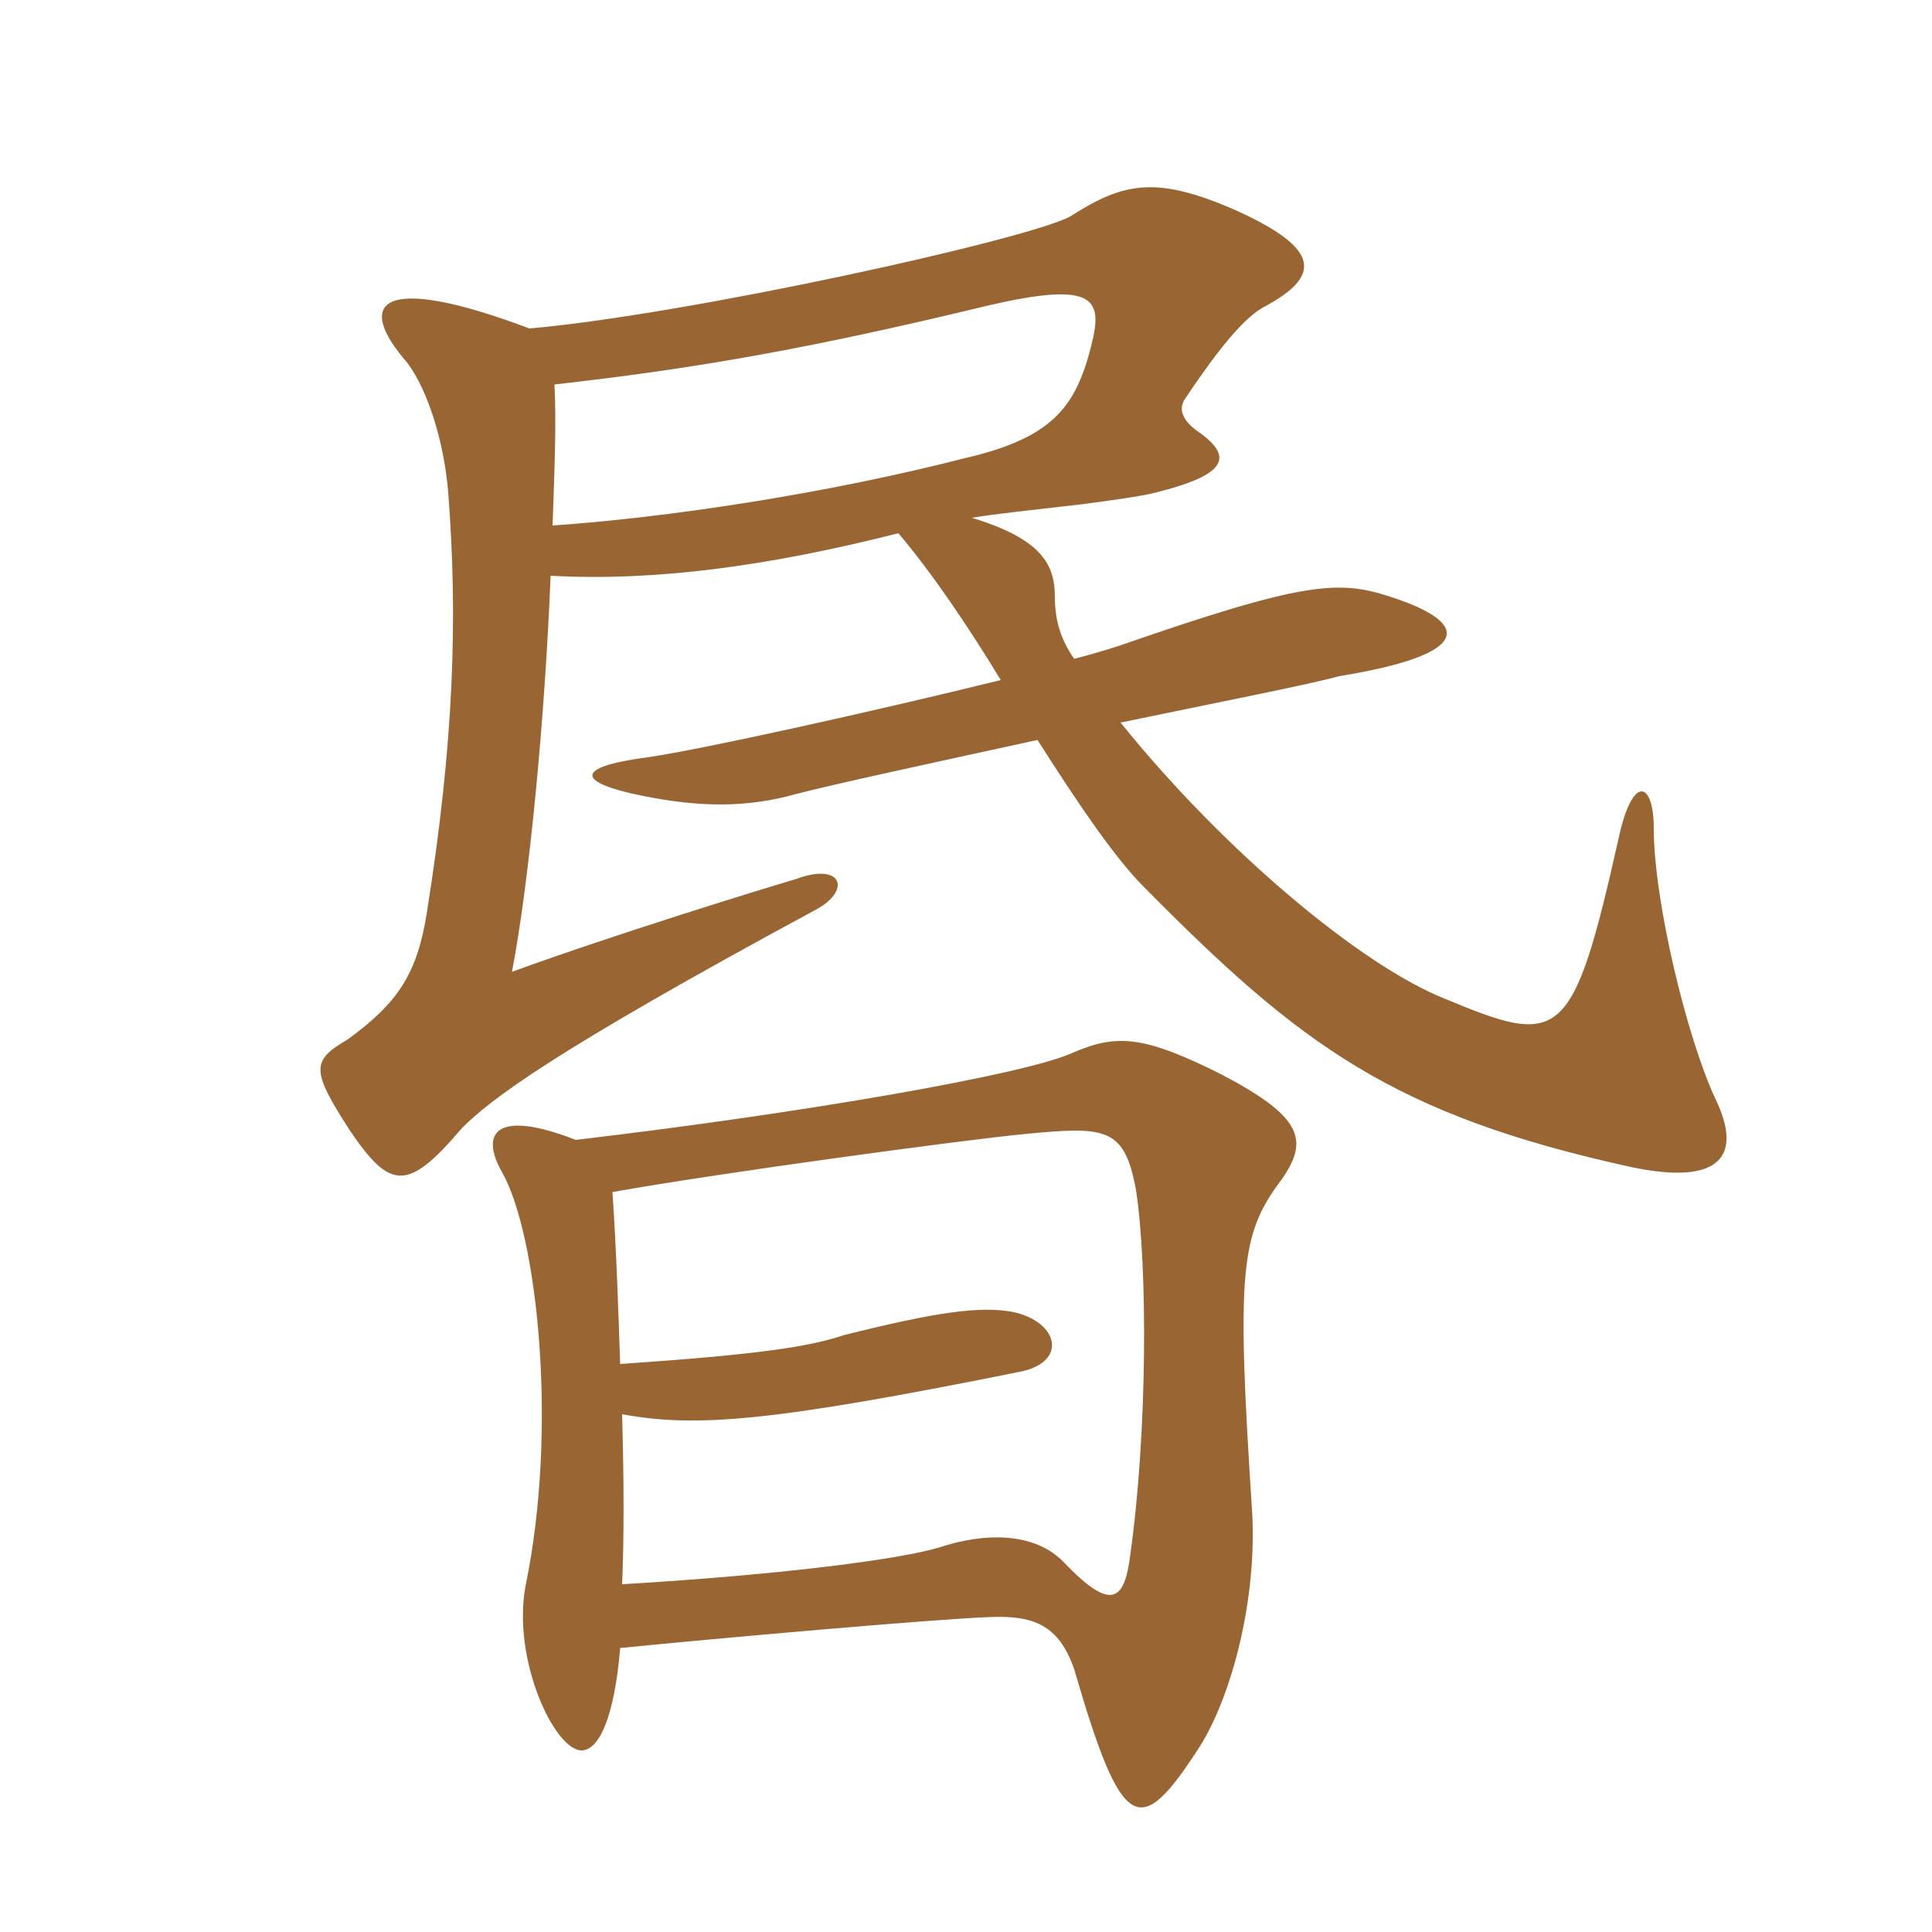 <svg xmlns="http://www.w3.org/2000/svg" xmlns:xlink="http://www.w3.org/1999/xlink" width="150" height="150"><path fill="#996633" padding="10" d="M48.15 127.95C55.65 127.20 72.60 125.70 76.80 125.55C80.25 125.40 82.20 126.15 83.40 129.60C87.15 142.50 88.50 142.80 93.15 135.60C95.70 131.55 97.65 123.90 97.20 117.15C96 98.70 96.30 95.85 99.45 91.65C101.70 88.50 101.10 86.70 94.80 83.40C88.80 80.40 86.70 80.25 83.25 81.75C79.65 83.40 62.55 86.40 44.70 88.50C38.55 86.10 37.20 87.90 39 91.05C41.70 95.85 43.35 110.85 40.80 123.15C39.75 128.85 43.05 135.90 45.15 135.90C46.50 135.90 47.70 133.35 48.15 127.95ZM47.55 92.55C55.95 91.05 74.85 88.50 79.50 88.05C85.80 87.45 87.30 87.45 88.20 92.40C89.10 98.25 89.10 111.15 87.75 120.75C87.30 124.35 86.25 125.10 82.65 121.35C80.40 118.95 76.50 118.95 72.90 120.15C69.90 121.05 60.90 122.25 48.30 123C48.45 119.55 48.45 115.05 48.30 109.80C54 110.85 59.85 110.40 79.20 106.50C82.95 105.75 82.20 102.60 78.60 101.85C76.05 101.40 72.75 101.85 65.55 103.65C62.85 104.55 59.10 105.15 48.15 105.90C48 101.55 47.85 96.90 47.55 92.55ZM42.90 40.80C43.05 36.60 43.20 32.85 43.05 29.85C53.70 28.65 62.55 27.15 76.80 23.70C84.60 21.90 85.50 23.10 84.90 26.10C83.70 31.35 82.05 33.90 75 35.55C63.90 38.40 51.60 40.20 42.90 40.80ZM69.75 41.40C72.30 44.40 75.15 48.60 77.70 52.80C67.95 55.20 54.45 58.20 50.25 58.80C44.55 59.55 44.70 60.75 49.95 61.80C54.45 62.70 58.05 62.70 61.80 61.65C64.65 60.90 72.30 59.25 80.55 57.45C83.70 62.40 86.55 66.60 88.80 68.85C100.95 81.15 108.15 86.55 126.60 90.60C133.65 92.10 135.30 89.70 133.20 85.35C130.95 80.55 128.40 69.90 128.40 64.35C128.40 60.60 126.75 60.15 125.70 64.95C122.10 81 121.20 81.30 112.20 77.55C105.75 75 95.10 66.15 87 56.10C94.95 54.45 101.85 53.10 103.95 52.50C114.15 50.85 114.45 48.45 108 46.35C103.95 45 101.25 45.15 87 50.10C86.10 50.40 84.60 50.85 83.40 51.15C82.35 49.65 81.90 48.15 81.90 46.35C81.90 43.80 80.85 41.85 75.45 40.20C77.25 39.90 80.10 39.60 84 39.15C86.25 38.85 88.50 38.55 89.70 38.25C95.10 36.90 95.85 35.55 93.15 33.60C91.80 32.70 91.50 31.80 91.95 31.05C94.95 26.55 96.75 24.60 98.10 23.85C102.60 21.45 102.60 19.35 96 16.35C89.85 13.65 87.30 14.10 83.10 16.80C79.80 18.60 53.25 24.45 41.10 25.50C29.55 21.15 27.45 23.40 31.65 28.20C33.30 30.45 34.50 34.50 34.80 38.25C35.55 48 35.25 57.60 33.15 70.80C32.40 75.60 30.90 77.85 27 80.70C24.15 82.35 24.15 83.10 27.15 87.75C30.30 92.40 31.65 92.55 35.85 87.60C38.10 85.35 42.75 81.75 63.30 70.65C66.15 69.15 65.40 66.90 61.80 68.25C59.25 69 48 72.45 39.75 75.45C41.10 68.40 42.30 55.80 42.75 44.70C50.85 45.15 59.70 43.95 69.75 41.40Z"/></svg>